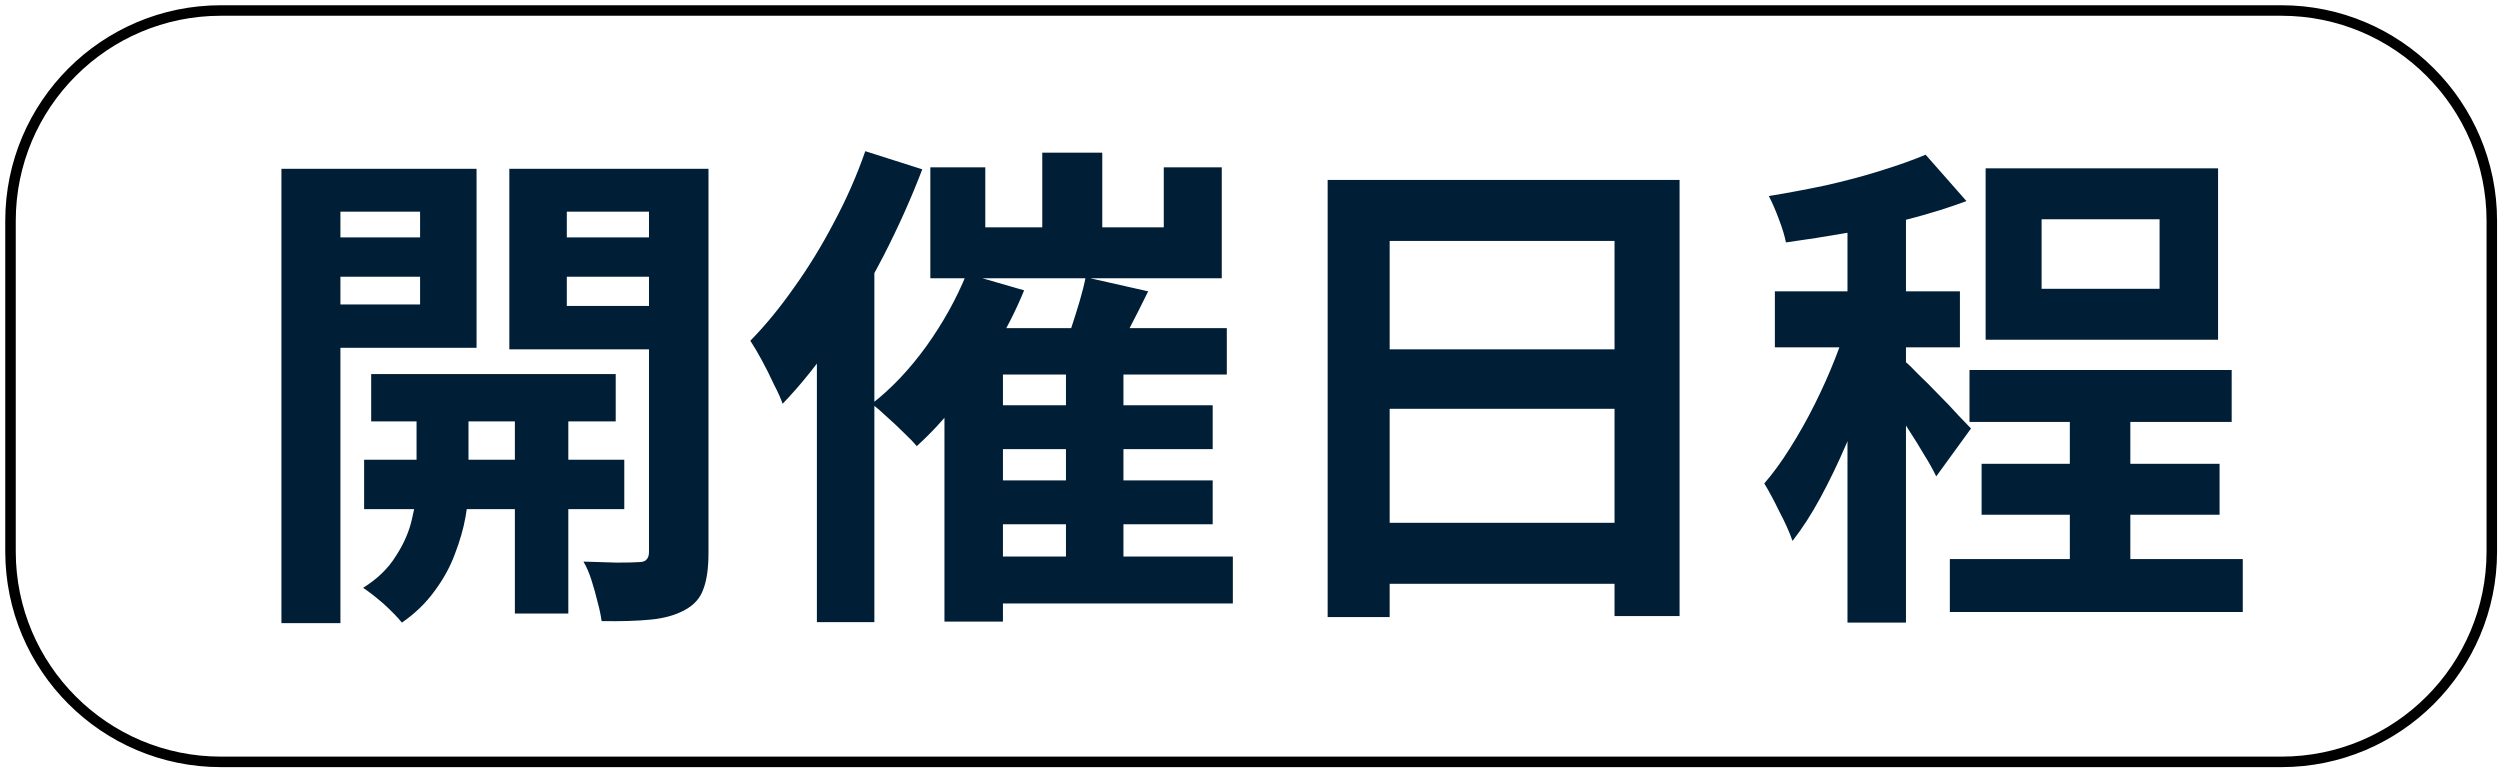 <svg width="238" height="74" viewBox="0 0 238 74" fill="none" xmlns="http://www.w3.org/2000/svg">
<path d="M217.19 1H21.03C9.968 1 1 9.968 1 21.03V52.5C1 63.562 9.968 72.53 21.03 72.53H217.19C228.252 72.53 237.22 63.562 237.22 52.5V21.03C237.22 9.968 228.252 1 217.19 1Z" stroke="black" stroke-miterlimit="10"/>
<path d="M35.336 35.608H58.616V40.12H35.336V35.608ZM34.664 43.768H59.432V48.472H34.664V43.768ZM49.016 37H54.104V58.408H49.016V37ZM39.656 37.24H44.6V46.408C44.6 47.208 44.504 48.152 44.312 49.24C44.12 50.328 43.784 51.496 43.304 52.744C42.856 53.96 42.216 55.128 41.384 56.248C40.552 57.4 39.512 58.408 38.264 59.272C37.848 58.76 37.272 58.168 36.536 57.496C35.8 56.856 35.144 56.344 34.568 55.96C35.912 55.128 36.952 54.12 37.688 52.936C38.456 51.752 38.968 50.568 39.224 49.384C39.512 48.2 39.656 47.208 39.656 46.408V37.24ZM29.672 22.6H41.72V26.344H29.672V22.6ZM51.944 22.6H64.04V26.344H51.944V22.6ZM61.784 16.072H67.448V52.6C67.448 54.072 67.288 55.224 66.968 56.056C66.68 56.92 66.088 57.592 65.192 58.072C64.328 58.552 63.256 58.856 61.976 58.984C60.696 59.112 59.128 59.16 57.272 59.128C57.208 58.616 57.08 58.008 56.888 57.304C56.728 56.632 56.536 55.944 56.312 55.24C56.088 54.536 55.832 53.944 55.544 53.464C56.632 53.496 57.688 53.528 58.712 53.56C59.736 53.56 60.44 53.544 60.824 53.512C61.176 53.512 61.416 53.432 61.544 53.272C61.704 53.112 61.784 52.872 61.784 52.552V16.072ZM30.2 16.072H45.368V33.112H30.2V28.984H39.992V20.152H30.2V16.072ZM64.76 16.072V20.152H53.96V29.128H64.76V33.256H48.488V16.072H64.76ZM26.792 16.072H32.408V59.32H26.792V16.072ZM99.224 14.536H104.936V24.568H99.224V14.536ZM101.48 34.456H106.952V55.192H101.48V34.456ZM88.568 15.928H93.8V21.64H110.792V15.928H116.312V26.488H88.568V15.928ZM92.024 26.056L97.496 27.64C96.728 29.528 95.784 31.384 94.664 33.208C93.576 35.032 92.392 36.744 91.112 38.344C89.864 39.912 88.584 41.288 87.272 42.472C86.984 42.12 86.568 41.688 86.024 41.176C85.512 40.664 84.984 40.168 84.44 39.688C83.896 39.176 83.416 38.76 83 38.44C84.856 37 86.584 35.176 88.184 32.968C89.784 30.728 91.064 28.424 92.024 26.056ZM89.912 31.24H116.792V35.656H95.48V59.176H89.912V31.24ZM103.352 26.392L109.304 27.736C108.664 29.048 108.008 30.344 107.336 31.624C106.664 32.872 106.056 33.944 105.512 34.84L101.096 33.544C101.384 32.872 101.672 32.12 101.96 31.288C102.248 30.424 102.52 29.56 102.776 28.696C103.032 27.832 103.224 27.064 103.352 26.392ZM92.984 38.584H115.448V42.76H92.984V38.584ZM92.984 45.736H115.448V49.912H92.984V45.736ZM92.936 52.984H117.368V57.448H92.936V52.984ZM82.376 14.392L87.8 16.12C86.776 18.808 85.56 21.528 84.152 24.28C82.744 27 81.224 29.592 79.592 32.056C77.96 34.488 76.264 36.616 74.504 38.44C74.344 37.96 74.072 37.352 73.688 36.616C73.336 35.848 72.952 35.08 72.536 34.312C72.12 33.544 71.752 32.92 71.432 32.44C72.872 30.968 74.264 29.272 75.608 27.352C76.984 25.432 78.248 23.368 79.4 21.16C80.584 18.952 81.576 16.696 82.376 14.392ZM77.768 27.688L83.24 22.216V22.264V59.224H77.768V27.688ZM126.392 17.128H159.896V58.648H153.704V22.936H132.296V58.744H126.392V17.128ZM130.424 33.256H156.248V38.92H130.424V33.256ZM130.424 49.768H156.296V55.576H130.424V49.768ZM197.048 37.336H202.808V56.68H197.048V37.336ZM187.496 35.224H212.456V40.168H187.496V35.224ZM185.624 53.224H213.512V58.264H185.624V53.224ZM188.648 44.152H211.304V49H188.648V44.152ZM194.36 20.872V27.496H205.592V20.872H194.36ZM189.032 16.024H211.16V32.344H189.032V16.024ZM175.88 18.712H181.448V59.272H175.88V18.712ZM168.968 27.736H186.584V33.064H168.968V27.736ZM176.168 29.896L179.528 31.336C179.08 33.064 178.536 34.856 177.896 36.712C177.256 38.568 176.552 40.408 175.784 42.232C175.016 44.024 174.2 45.72 173.336 47.32C172.472 48.92 171.576 50.312 170.648 51.496C170.36 50.664 169.944 49.736 169.4 48.712C168.888 47.656 168.408 46.76 167.96 46.024C168.792 45.064 169.608 43.944 170.408 42.664C171.24 41.352 172.024 39.96 172.76 38.488C173.496 37.016 174.152 35.544 174.728 34.072C175.304 32.6 175.784 31.208 176.168 29.896ZM183.32 14.728L187.208 19.144C185.576 19.752 183.784 20.312 181.832 20.824C179.88 21.336 177.88 21.784 175.832 22.168C173.816 22.52 171.88 22.824 170.024 23.08C169.896 22.44 169.672 21.704 169.352 20.872C169.032 20.008 168.712 19.272 168.392 18.664C170.152 18.376 171.944 18.04 173.768 17.656C175.624 17.24 177.368 16.776 179 16.264C180.664 15.752 182.104 15.24 183.32 14.728ZM181.352 34.408C181.64 34.632 182.072 35.048 182.648 35.656C183.256 36.232 183.896 36.872 184.568 37.576C185.272 38.28 185.896 38.936 186.44 39.544C186.984 40.12 187.384 40.536 187.64 40.792L184.328 45.352C184.04 44.744 183.656 44.056 183.176 43.288C182.728 42.52 182.232 41.72 181.688 40.888C181.176 40.056 180.664 39.272 180.152 38.536C179.64 37.768 179.192 37.144 178.808 36.664L181.352 34.408Z" fill="#001E36"/>
</svg>
